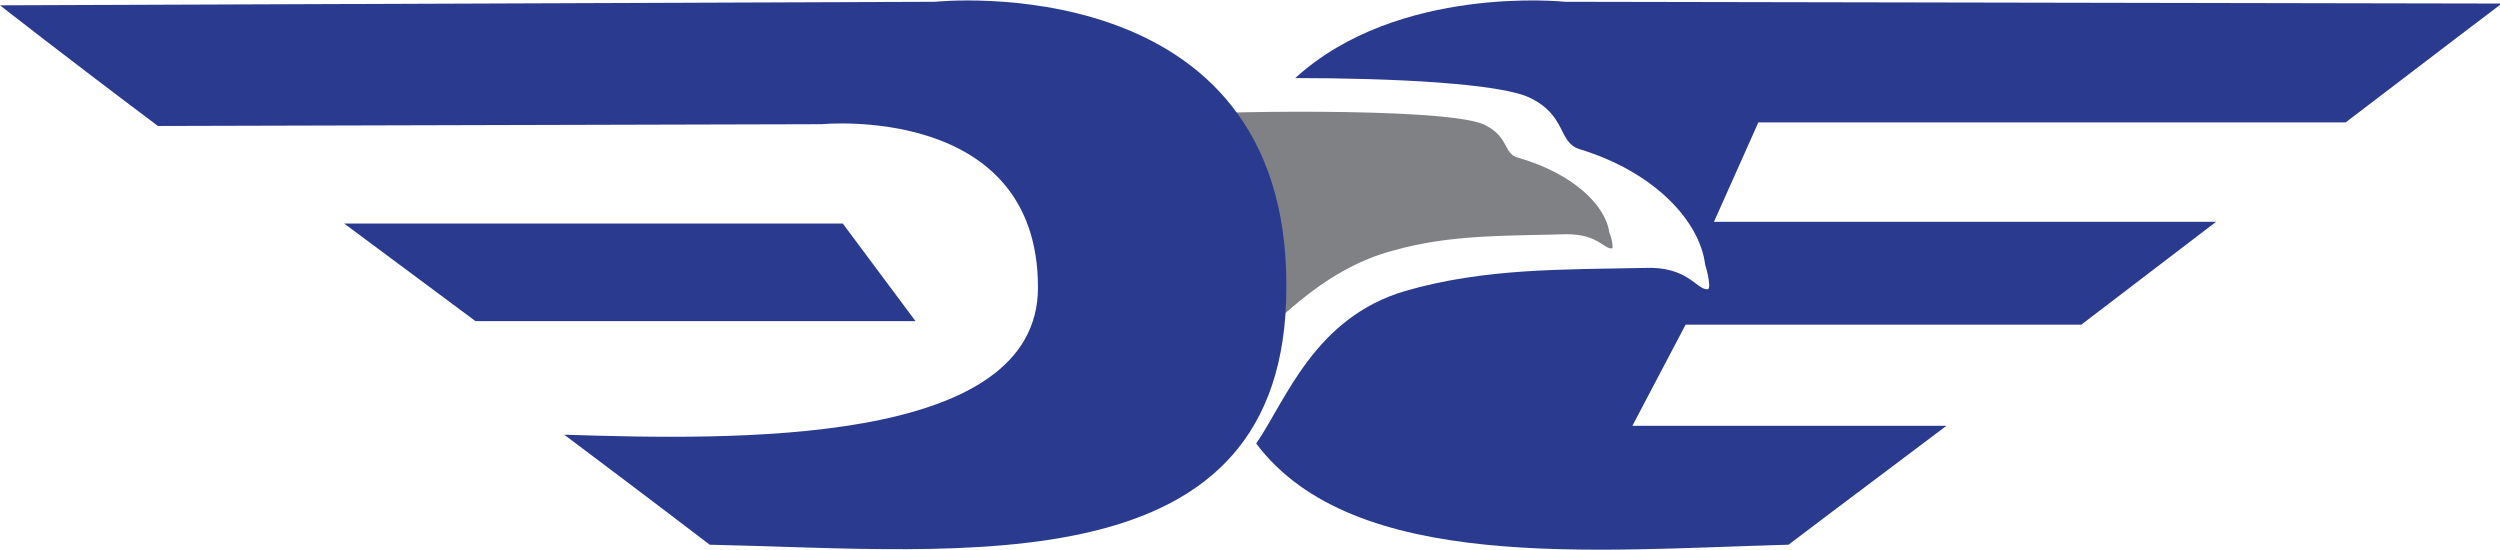 <?xml version="1.0" encoding="utf-8"?>
<!-- Generator: Adobe Illustrator 19.1.0, SVG Export Plug-In . SVG Version: 6.00 Build 0)  -->
<!DOCTYPE svg PUBLIC "-//W3C//DTD SVG 1.1//EN" "http://www.w3.org/Graphics/SVG/1.1/DTD/svg11.dtd">
<svg version="1.1" id="Layer_1" xmlns="http://www.w3.org/2000/svg" xmlns:xlink="http://www.w3.org/1999/xlink" x="0px" y="0px"
	 viewBox="0 0 140.9 31" style="enable-background:new 0 0 140.9 31;" xml:space="preserve">
<style type="text/css">
	.st0{fill-rule:evenodd;clip-rule:evenodd;fill:#2A3B8F;}
	.st1{fill-rule:evenodd;clip-rule:evenodd;fill:#808184;}
</style>
<g>
	<path class="st0" d="M132.2,6.9c5.1-3.9,8.8-6.7,8.8-6.7L88.2,0.1c0,0-9.4-1-15.2,4.3c5.5,0,11.5,0.3,13.2,1.1
		c2.1,1,1.6,2.5,2.8,2.9c4.3,1.3,6.8,4.1,7.1,6.5c0.1,0.3,0.4,1.5,0.1,1.4c-0.6,0-1.1-1.3-3.5-1.2c-4.6,0.1-9,0-13.5,1.3
		c-5.1,1.5-6.7,6.1-8.4,8.6c5.5,7.3,19,6,30,5.7c0,0,3.7-2.8,8.9-6.7L92,24l3-5.7h22.3c2.5-1.9,5.1-3.9,7.6-5.8H96.6l2.5-5.6H132.2"
		/>
	<path class="st1" d="M67.2,20.7c2.4,0.2,1.2,0.5,2.8-0.8c1.5-1.2,4.3-4.7,8.6-5.8c3.2-0.9,6.4-0.8,9.7-0.9c1.7,0,2.1,0.8,2.5,0.8
		c0.2,0.1,0-0.7-0.1-0.9c-0.2-1.5-2-3.3-5.1-4.2c-0.9-0.2-0.5-1.2-2-1.9c-2.4-1-16.4-0.7-17.2-0.5c-2,0.6-1.7,0.9-1.8,3.1
		c-0.1,3.1-0.1,4.9,1.2,7.6c0.6,1.2,0.9,3.1,2,3.8c0.1,0.1,0.3,0.2,0.4,0.3"/>
	<path class="st0" d="M52.7,0.1L0,0.3c0,0,3.7,2.9,8.9,6.8L46.3,7c0,0,12.2-1.2,12.2,9.2c0,9-17.2,8.6-26.7,8.3
		c4.8,3.6,8.2,6.2,8.2,6.2c14.3,0.3,32.5,2.5,32.5-14.5C72.6-2,52.7,0.1,52.7,0.1"/>
	<polyline class="st0" points="51.6,18.1 26.8,18.1 19.4,12.6 47.5,12.6 51.6,18.1 	"/>
</g>
</svg>
